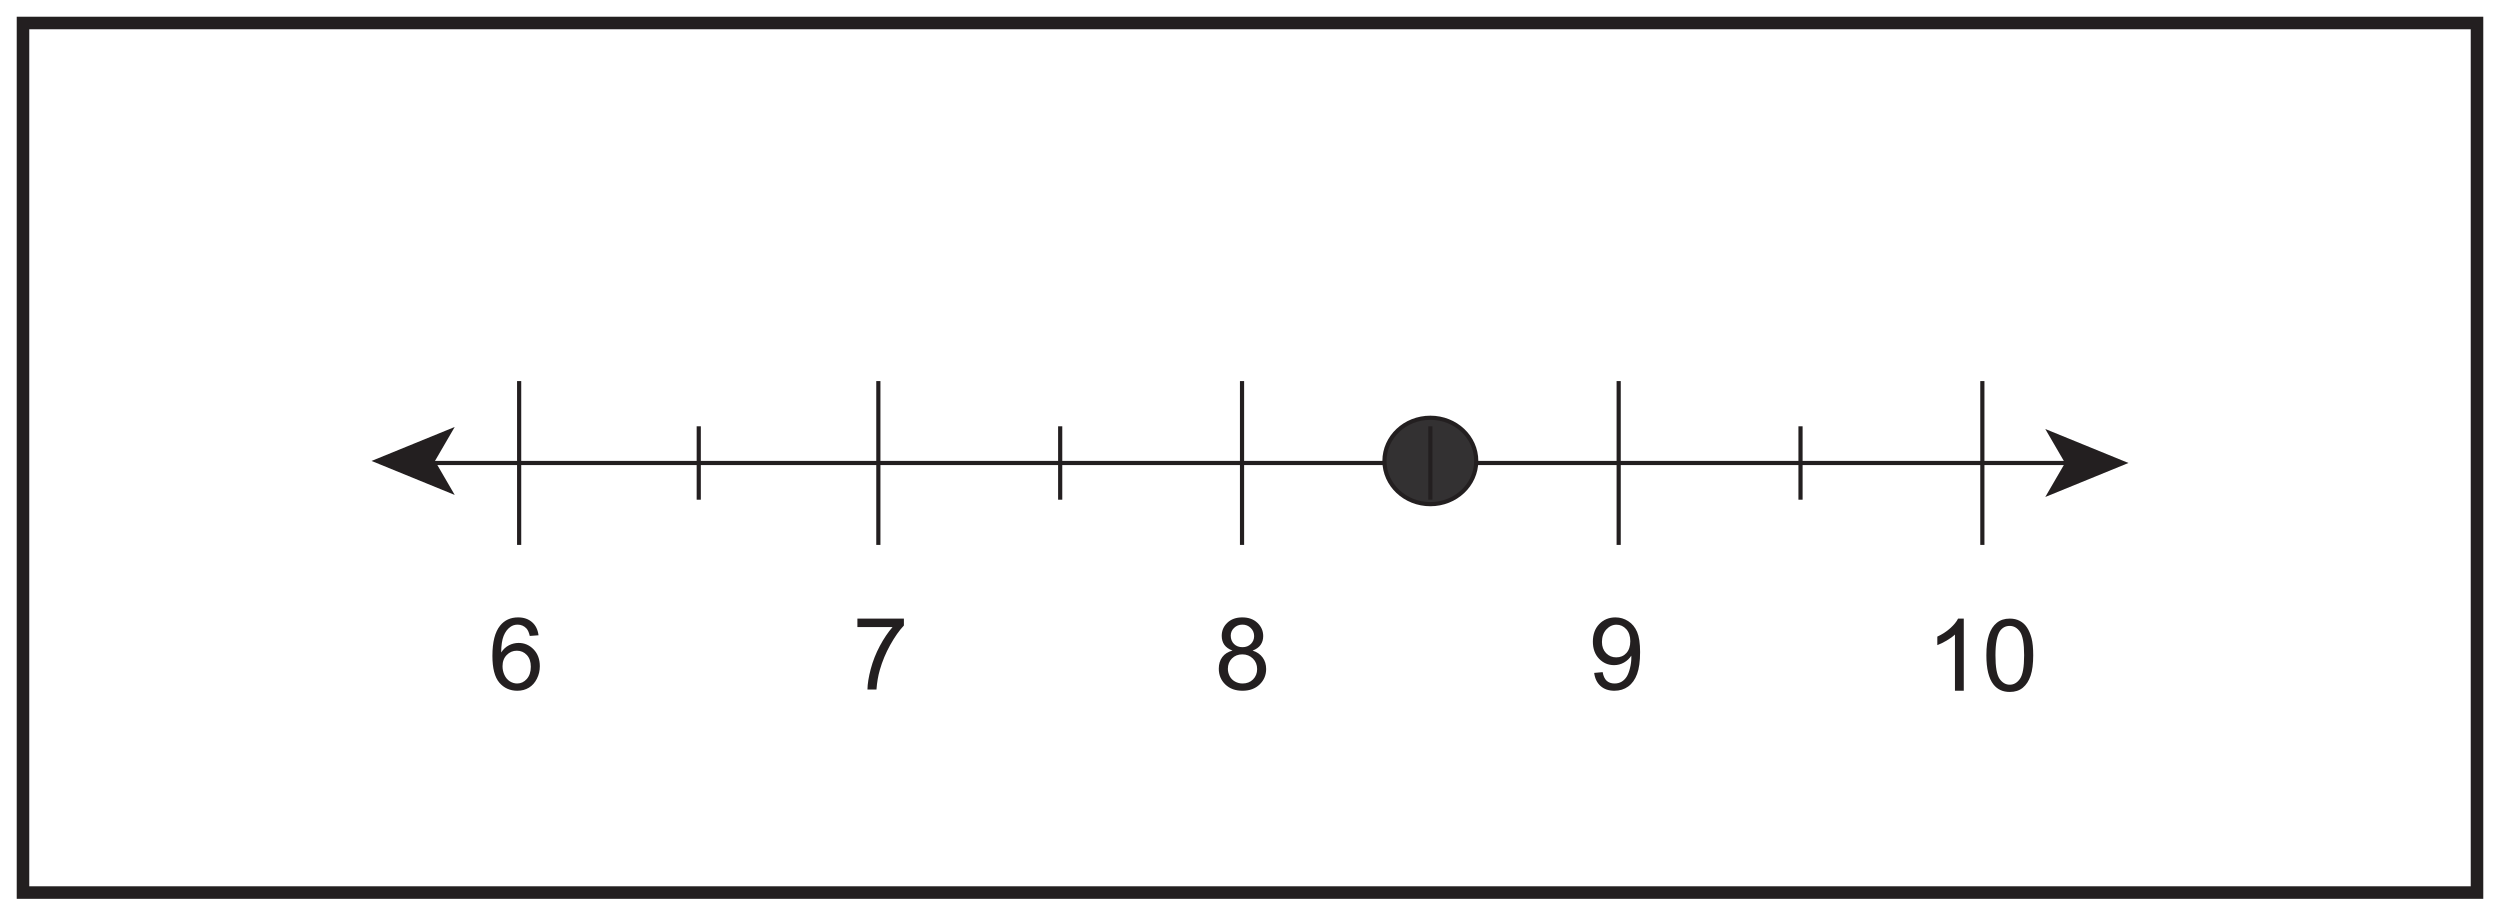 <?xml version="1.0" encoding="UTF-8"?>
<svg xmlns="http://www.w3.org/2000/svg" xmlns:xlink="http://www.w3.org/1999/xlink" width="598pt" height="219pt" viewBox="0 0 598 219" version="1.1">
<defs>
<g>
<symbol overflow="visible" id="glyph0-0">
<path style="stroke:none;" d="M 3 0 L 3 -15 L 15 -15 L 15 0 Z M 3.375 -0.375 L 14.625 -0.375 L 14.625 -14.625 L 3.375 -14.625 Z M 3.375 -0.375 "/>
</symbol>
<symbol overflow="visible" id="glyph0-1">
<path style="stroke:none;" d="M 11.938 -12.969 L 9.844 -12.812 C 9.656 -13.633 9.391 -14.234 9.047 -14.609 C 8.473 -15.211 7.77 -15.516 6.938 -15.516 C 6.27 -15.516 5.68 -15.328 5.172 -14.953 C 4.504 -14.473 3.977 -13.766 3.594 -12.828 C 3.219 -11.898 3.02 -10.578 3 -8.859 C 3.508 -9.629 4.129 -10.203 4.859 -10.578 C 5.598 -10.953 6.367 -11.141 7.172 -11.141 C 8.578 -11.141 9.773 -10.625 10.766 -9.594 C 11.754 -8.562 12.25 -7.223 12.25 -5.578 C 12.25 -4.504 12.016 -3.504 11.547 -2.578 C 11.086 -1.648 10.453 -0.938 9.641 -0.438 C 8.828 0.051 7.906 0.297 6.875 0.297 C 5.113 0.297 3.676 -0.348 2.562 -1.641 C 1.457 -2.941 0.906 -5.078 0.906 -8.047 C 0.906 -11.359 1.52 -13.77 2.75 -15.281 C 3.812 -16.594 5.25 -17.25 7.062 -17.25 C 8.414 -17.25 9.523 -16.867 10.391 -16.109 C 11.254 -15.359 11.77 -14.312 11.938 -12.969 Z M 3.328 -5.562 C 3.328 -4.844 3.477 -4.148 3.781 -3.484 C 4.094 -2.816 4.523 -2.305 5.078 -1.953 C 5.641 -1.609 6.223 -1.438 6.828 -1.438 C 7.723 -1.438 8.488 -1.797 9.125 -2.516 C 9.77 -3.234 10.094 -4.211 10.094 -5.453 C 10.094 -6.641 9.773 -7.57 9.141 -8.25 C 8.504 -8.938 7.707 -9.281 6.75 -9.281 C 5.801 -9.281 4.992 -8.938 4.328 -8.25 C 3.66 -7.57 3.328 -6.676 3.328 -5.562 Z M 3.328 -5.562 "/>
</symbol>
<symbol overflow="visible" id="glyph0-2">
<path style="stroke:none;" d="M 1.141 -14.938 L 1.141 -16.953 L 12.266 -16.953 L 12.266 -15.312 C 11.172 -14.156 10.082 -12.609 9 -10.672 C 7.926 -8.742 7.098 -6.758 6.516 -4.719 C 6.098 -3.281 5.828 -1.707 5.703 0 L 3.547 0 C 3.566 -1.352 3.828 -2.984 4.328 -4.891 C 4.836 -6.805 5.566 -8.656 6.516 -10.438 C 7.473 -12.219 8.484 -13.719 9.547 -14.938 Z M 1.141 -14.938 "/>
</symbol>
<symbol overflow="visible" id="glyph0-3">
<path style="stroke:none;" d="M 4.25 -9.312 C 3.375 -9.633 2.723 -10.094 2.297 -10.688 C 1.879 -11.281 1.672 -11.992 1.672 -12.828 C 1.672 -14.078 2.117 -15.125 3.016 -15.969 C 3.91 -16.82 5.102 -17.25 6.594 -17.25 C 8.094 -17.25 9.301 -16.812 10.219 -15.938 C 11.133 -15.07 11.594 -14.016 11.594 -12.766 C 11.594 -11.961 11.383 -11.266 10.969 -10.672 C 10.551 -10.086 9.914 -9.633 9.062 -9.312 C 10.113 -8.969 10.914 -8.41 11.469 -7.641 C 12.02 -6.879 12.297 -5.969 12.297 -4.906 C 12.297 -3.438 11.773 -2.203 10.734 -1.203 C 9.691 -0.203 8.328 0.297 6.641 0.297 C 4.941 0.297 3.57 -0.203 2.531 -1.203 C 1.488 -2.211 0.969 -3.469 0.969 -4.969 C 0.969 -6.082 1.25 -7.016 1.812 -7.766 C 2.383 -8.523 3.195 -9.039 4.25 -9.312 Z M 3.828 -12.891 C 3.828 -12.078 4.086 -11.41 4.609 -10.891 C 5.129 -10.379 5.805 -10.125 6.641 -10.125 C 7.453 -10.125 8.117 -10.379 8.641 -10.891 C 9.16 -11.398 9.422 -12.031 9.422 -12.781 C 9.422 -13.551 9.148 -14.195 8.609 -14.719 C 8.078 -15.25 7.414 -15.516 6.625 -15.516 C 5.82 -15.516 5.156 -15.254 4.625 -14.734 C 4.094 -14.223 3.828 -13.609 3.828 -12.891 Z M 3.141 -4.953 C 3.141 -4.359 3.281 -3.781 3.562 -3.219 C 3.852 -2.656 4.281 -2.219 4.844 -1.906 C 5.406 -1.594 6.008 -1.438 6.656 -1.438 C 7.664 -1.438 8.5 -1.758 9.156 -2.406 C 9.812 -3.062 10.141 -3.891 10.141 -4.891 C 10.141 -5.898 9.801 -6.738 9.125 -7.406 C 8.445 -8.07 7.602 -8.406 6.594 -8.406 C 5.594 -8.406 4.766 -8.078 4.109 -7.422 C 3.461 -6.766 3.141 -5.941 3.141 -4.953 Z M 3.141 -4.953 "/>
</symbol>
<symbol overflow="visible" id="glyph0-4">
<path style="stroke:none;" d="M 1.312 -3.969 L 3.344 -4.156 C 3.508 -3.207 3.832 -2.516 4.312 -2.078 C 4.801 -1.648 5.426 -1.438 6.188 -1.438 C 6.832 -1.438 7.398 -1.582 7.891 -1.875 C 8.379 -2.176 8.781 -2.578 9.094 -3.078 C 9.406 -3.578 9.664 -4.25 9.875 -5.094 C 10.094 -5.938 10.203 -6.797 10.203 -7.672 C 10.203 -7.766 10.195 -7.906 10.188 -8.094 C 9.758 -7.414 9.18 -6.867 8.453 -6.453 C 7.723 -6.035 6.93 -5.828 6.078 -5.828 C 4.66 -5.828 3.457 -6.344 2.469 -7.375 C 1.488 -8.406 1 -9.766 1 -11.453 C 1 -13.191 1.508 -14.594 2.531 -15.656 C 3.562 -16.719 4.852 -17.25 6.406 -17.25 C 7.52 -17.25 8.539 -16.945 9.469 -16.344 C 10.395 -15.75 11.098 -14.895 11.578 -13.781 C 12.055 -12.664 12.297 -11.051 12.297 -8.938 C 12.297 -6.75 12.055 -5.004 11.578 -3.703 C 11.098 -2.398 10.391 -1.406 9.453 -0.719 C 8.516 -0.039 7.41 0.297 6.141 0.297 C 4.797 0.297 3.695 -0.078 2.844 -0.828 C 2 -1.578 1.488 -2.625 1.312 -3.969 Z M 9.953 -11.562 C 9.953 -12.77 9.629 -13.727 8.984 -14.438 C 8.336 -15.145 7.562 -15.5 6.656 -15.5 C 5.719 -15.5 4.898 -15.113 4.203 -14.344 C 3.516 -13.582 3.172 -12.594 3.172 -11.375 C 3.172 -10.281 3.5 -9.391 4.156 -8.703 C 4.812 -8.023 5.625 -7.688 6.594 -7.688 C 7.57 -7.688 8.375 -8.023 9 -8.703 C 9.633 -9.391 9.953 -10.344 9.953 -11.562 Z M 9.953 -11.562 "/>
</symbol>
<symbol overflow="visible" id="glyph0-5">
<path style="stroke:none;" d="M 8.938 0 L 6.828 0 L 6.828 -13.438 C 6.328 -12.957 5.66 -12.473 4.828 -11.984 C 4.004 -11.504 3.266 -11.145 2.609 -10.906 L 2.609 -12.938 C 3.797 -13.488 4.828 -14.16 5.703 -14.953 C 6.586 -15.742 7.211 -16.508 7.578 -17.25 L 8.938 -17.25 Z M 8.938 0 "/>
</symbol>
<symbol overflow="visible" id="glyph0-6">
<path style="stroke:none;" d="M 1 -8.469 C 1 -10.5 1.207 -12.133 1.625 -13.375 C 2.039 -14.613 2.66 -15.566 3.484 -16.234 C 4.305 -16.91 5.344 -17.25 6.594 -17.25 C 7.52 -17.25 8.328 -17.062 9.016 -16.688 C 9.711 -16.32 10.285 -15.789 10.734 -15.094 C 11.191 -14.395 11.551 -13.539 11.812 -12.531 C 12.07 -11.531 12.203 -10.176 12.203 -8.469 C 12.203 -6.457 11.992 -4.832 11.578 -3.594 C 11.16 -2.352 10.539 -1.395 9.719 -0.719 C 8.895 -0.039 7.852 0.297 6.594 0.297 C 4.938 0.297 3.641 -0.297 2.703 -1.484 C 1.566 -2.922 1 -5.25 1 -8.469 Z M 3.172 -8.469 C 3.172 -5.656 3.5 -3.781 4.156 -2.844 C 4.812 -1.906 5.625 -1.438 6.594 -1.438 C 7.562 -1.438 8.375 -1.906 9.031 -2.844 C 9.695 -3.781 10.031 -5.656 10.031 -8.469 C 10.031 -11.301 9.695 -13.18 9.031 -14.109 C 8.375 -15.035 7.555 -15.5 6.578 -15.5 C 5.609 -15.5 4.832 -15.094 4.25 -14.281 C 3.531 -13.227 3.172 -11.289 3.172 -8.469 Z M 3.172 -8.469 "/>
</symbol>
</g>
</defs>
<g id="surface1">
<rect x="0" y="0" width="598" height="219" style="fill:rgb(100%,100%,100%);fill-opacity:1;stroke:none;"/>
<path style=" stroke:none;fill-rule:nonzero;fill:rgb(100%,100%,100%);fill-opacity:1;" d="M 5.5 5.5 L 592.5 5.5 L 592.5 213.5 L 5.5 213.5 Z M 5.5 5.5 "/>
<path style=" stroke:none;fill-rule:nonzero;fill:rgb(13.725%,12.157%,12.549%);fill-opacity:1;" d="M 594 4 L 4 4 L 4 215 L 594 215 Z M 591 212 L 7 212 L 7 7 L 591 7 Z M 591 212 "/>
<path style="fill:none;stroke-width:1;stroke-linecap:butt;stroke-linejoin:miter;stroke:rgb(13.725%,12.157%,12.549%);stroke-opacity:1;stroke-miterlimit:4;" d="M -0.001 0.002 L 399.999 0.002 " transform="matrix(1,0,0,-1,99.18,110.748)"/>
<path style="fill:none;stroke-width:1;stroke-linecap:butt;stroke-linejoin:miter;stroke:rgb(13.725%,12.157%,12.549%);stroke-opacity:1;stroke-miterlimit:4;" d="M 0.001 -0.001 L 0.001 -39.193 " transform="matrix(1,0,0,-1,210.101,91.151)"/>
<path style="fill:none;stroke-width:1;stroke-linecap:butt;stroke-linejoin:miter;stroke:rgb(13.725%,12.157%,12.549%);stroke-opacity:1;stroke-miterlimit:4;" d="M -0.001 -0.001 L -0.001 -39.193 " transform="matrix(1,0,0,-1,387.188,91.151)"/>
<path style="fill:none;stroke-width:1;stroke-linecap:butt;stroke-linejoin:miter;stroke:rgb(13.725%,12.157%,12.549%);stroke-opacity:1;stroke-miterlimit:4;" d="M -0.001 0.001 L -0.001 -39.191 " transform="matrix(1,0,0,-1,124.18,91.153)"/>
<path style="fill:none;stroke-width:1;stroke-linecap:butt;stroke-linejoin:miter;stroke:rgb(13.725%,12.157%,12.549%);stroke-opacity:1;stroke-miterlimit:4;" d="M 0.002 0.001 L 0.002 -39.191 " transform="matrix(1,0,0,-1,297.092,91.153)"/>
<path style="fill:none;stroke-width:1;stroke-linecap:butt;stroke-linejoin:miter;stroke:rgb(13.725%,12.157%,12.549%);stroke-opacity:1;stroke-miterlimit:4;" d="M -0.001 0.001 L -0.001 -39.191 " transform="matrix(1,0,0,-1,474.18,91.153)"/>
<path style=" stroke:none;fill-rule:nonzero;fill:rgb(20%,19.215%,19.608%);fill-opacity:1;" d="M 353.113 110.262 C 353.113 115.965 348.199 120.594 342.141 120.594 C 336.078 120.594 331.164 115.965 331.164 110.262 C 331.164 104.555 336.078 99.93 342.141 99.93 C 348.199 99.93 353.113 104.555 353.113 110.262 "/>
<path style="fill:none;stroke-width:1;stroke-linecap:butt;stroke-linejoin:miter;stroke:rgb(13.725%,12.157%,12.549%);stroke-opacity:1;stroke-miterlimit:10;" d="M -0.001 -0.001 C -0.001 -5.704 -4.915 -10.333 -10.974 -10.333 C -17.036 -10.333 -21.95 -5.704 -21.95 -0.001 C -21.95 5.706 -17.036 10.331 -10.974 10.331 C -4.915 10.331 -0.001 5.706 -0.001 -0.001 Z M -0.001 -0.001 " transform="matrix(1,0,0,-1,353.114,110.26)"/>
<path style="fill:none;stroke-width:1;stroke-linecap:butt;stroke-linejoin:miter;stroke:rgb(13.725%,12.157%,12.549%);stroke-opacity:1;stroke-miterlimit:4;" d="M -0.001 -0.001 L -0.001 -17.56 " transform="matrix(1,0,0,-1,430.684,101.968)"/>
<path style="fill:none;stroke-width:1;stroke-linecap:butt;stroke-linejoin:miter;stroke:rgb(13.725%,12.157%,12.549%);stroke-opacity:1;stroke-miterlimit:4;" d="M 0.001 -0.001 L 0.001 -17.56 " transform="matrix(1,0,0,-1,342.14,101.968)"/>
<path style="fill:none;stroke-width:1;stroke-linecap:butt;stroke-linejoin:miter;stroke:rgb(13.725%,12.157%,12.549%);stroke-opacity:1;stroke-miterlimit:4;" d="M 0.001 -0.001 L 0.001 -17.56 " transform="matrix(1,0,0,-1,253.596,101.968)"/>
<path style="fill:none;stroke-width:1;stroke-linecap:butt;stroke-linejoin:miter;stroke:rgb(13.725%,12.157%,12.549%);stroke-opacity:1;stroke-miterlimit:4;" d="M 0 -0.001 L 0 -17.56 " transform="matrix(1,0,0,-1,167.141,101.968)"/>
<g style="fill:rgb(13.725%,12.157%,12.549%);fill-opacity:1;">
  <use xlink:href="#glyph0-1" x="116.877" y="164.93"/>
</g>
<g style="fill:rgb(13.725%,12.157%,12.549%);fill-opacity:1;">
  <use xlink:href="#glyph0-2" x="203.949" y="164.93"/>
</g>
<g style="fill:rgb(13.725%,12.157%,12.549%);fill-opacity:1;">
  <use xlink:href="#glyph0-3" x="290.565" y="164.93"/>
</g>
<g style="fill:rgb(13.725%,12.157%,12.549%);fill-opacity:1;">
  <use xlink:href="#glyph0-4" x="380.013" y="164.93"/>
</g>
<g style="fill:rgb(13.725%,12.157%,12.549%);fill-opacity:1;">
  <use xlink:href="#glyph0-5" x="460.797" y="165.218"/>
  <use xlink:href="#glyph0-6" x="474.141" y="165.218"/>
</g>
<path style=" stroke:none;fill-rule:nonzero;fill:rgb(13.725%,12.157%,12.549%);fill-opacity:1;" d="M 88.871 110.258 L 108.77 118.391 L 104.047 110.258 L 108.77 102.129 Z M 88.871 110.258 "/>
<path style=" stroke:none;fill-rule:nonzero;fill:rgb(13.725%,12.157%,12.549%);fill-opacity:1;" d="M 509.129 110.746 L 489.23 118.879 L 493.953 110.746 L 489.23 102.617 Z M 509.129 110.746 "/>
</g>
</svg>
